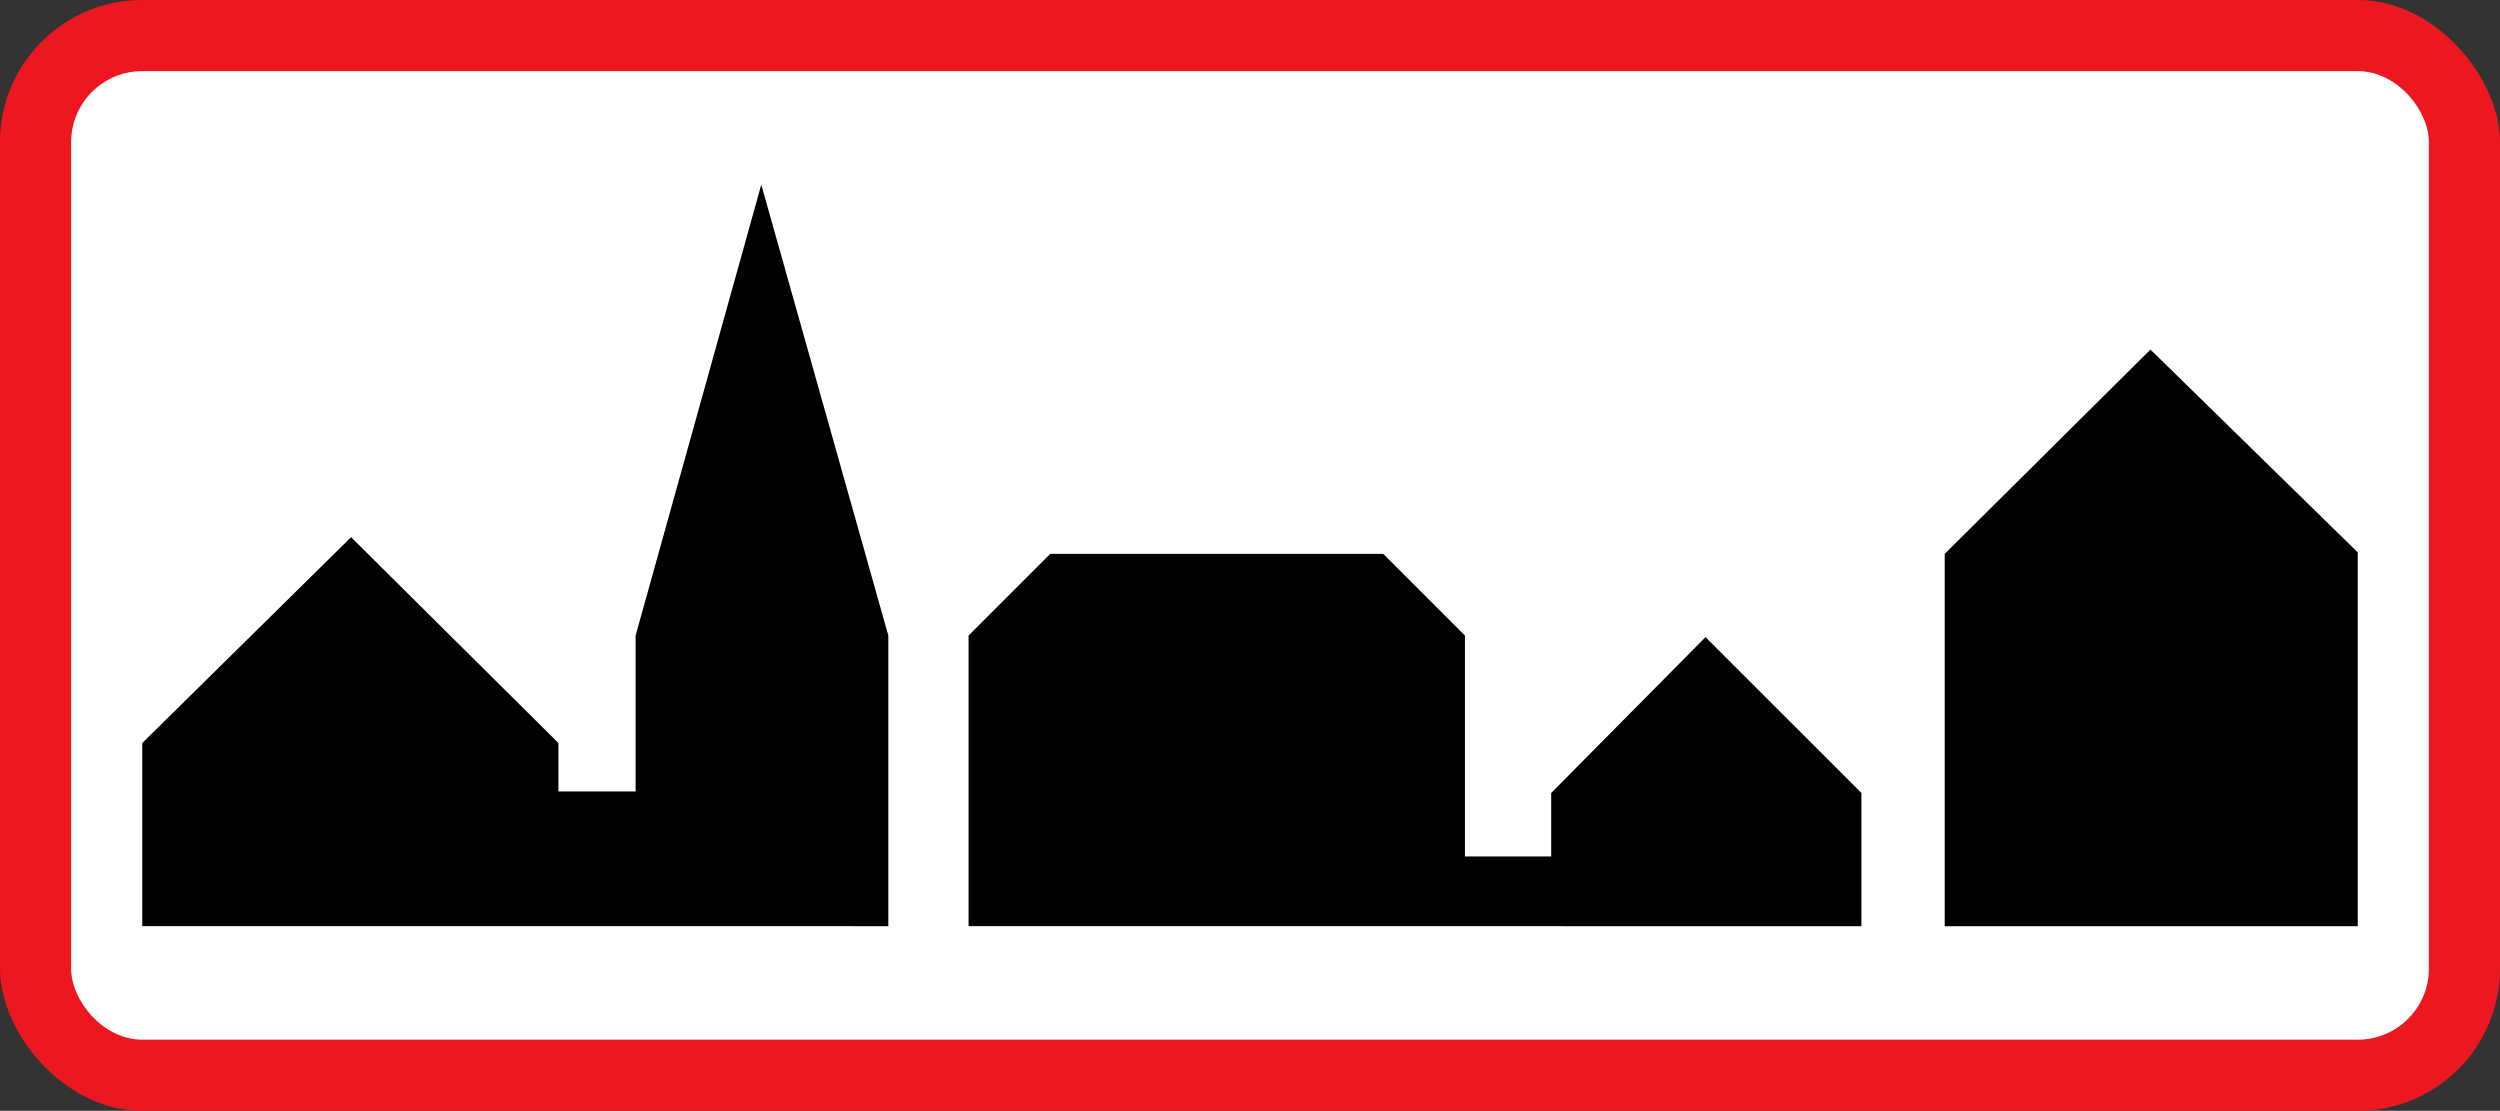 <?xml version="1.0" encoding="utf-8"?>
<svg xmlns="http://www.w3.org/2000/svg" height="139.912" viewBox="0 0 83.314 37.018" width="314.889">
  <rect x="0" y="0" width="83.314" height="37.018" fill="#333333" stroke="none"/>
  <rect height="37.018" ry="4.74" style="fill:#ed171f;fill-opacity:1;stroke-width:1.486;stroke-linecap:round" width="83.314"/>
  <rect height="32.278" ry="2.37" style="fill:#fff;fill-opacity:1;stroke-width:.529;stroke-linecap:round" width="78.574" x="2.37" y="2.37"/>
  <path d="M78.573 30.865V18.408l-6.908-6.759-6.857 6.81v12.406zM62.033 30.865v-4.438l-5.196-5.194-5.143 5.194v2.116H48.82v-7.362l-2.723-2.723H35l-2.722 2.723v9.684zM29.604 30.865V21.18L25.37 6.154 21.182 21.18v5.196H18.61v-1.614l-6.91-6.86-6.959 6.86v6.102z" style="fill:#000;fill-opacity:1;fill-rule:nonzero;stroke:none;stroke-width:1.476"/>
</svg>